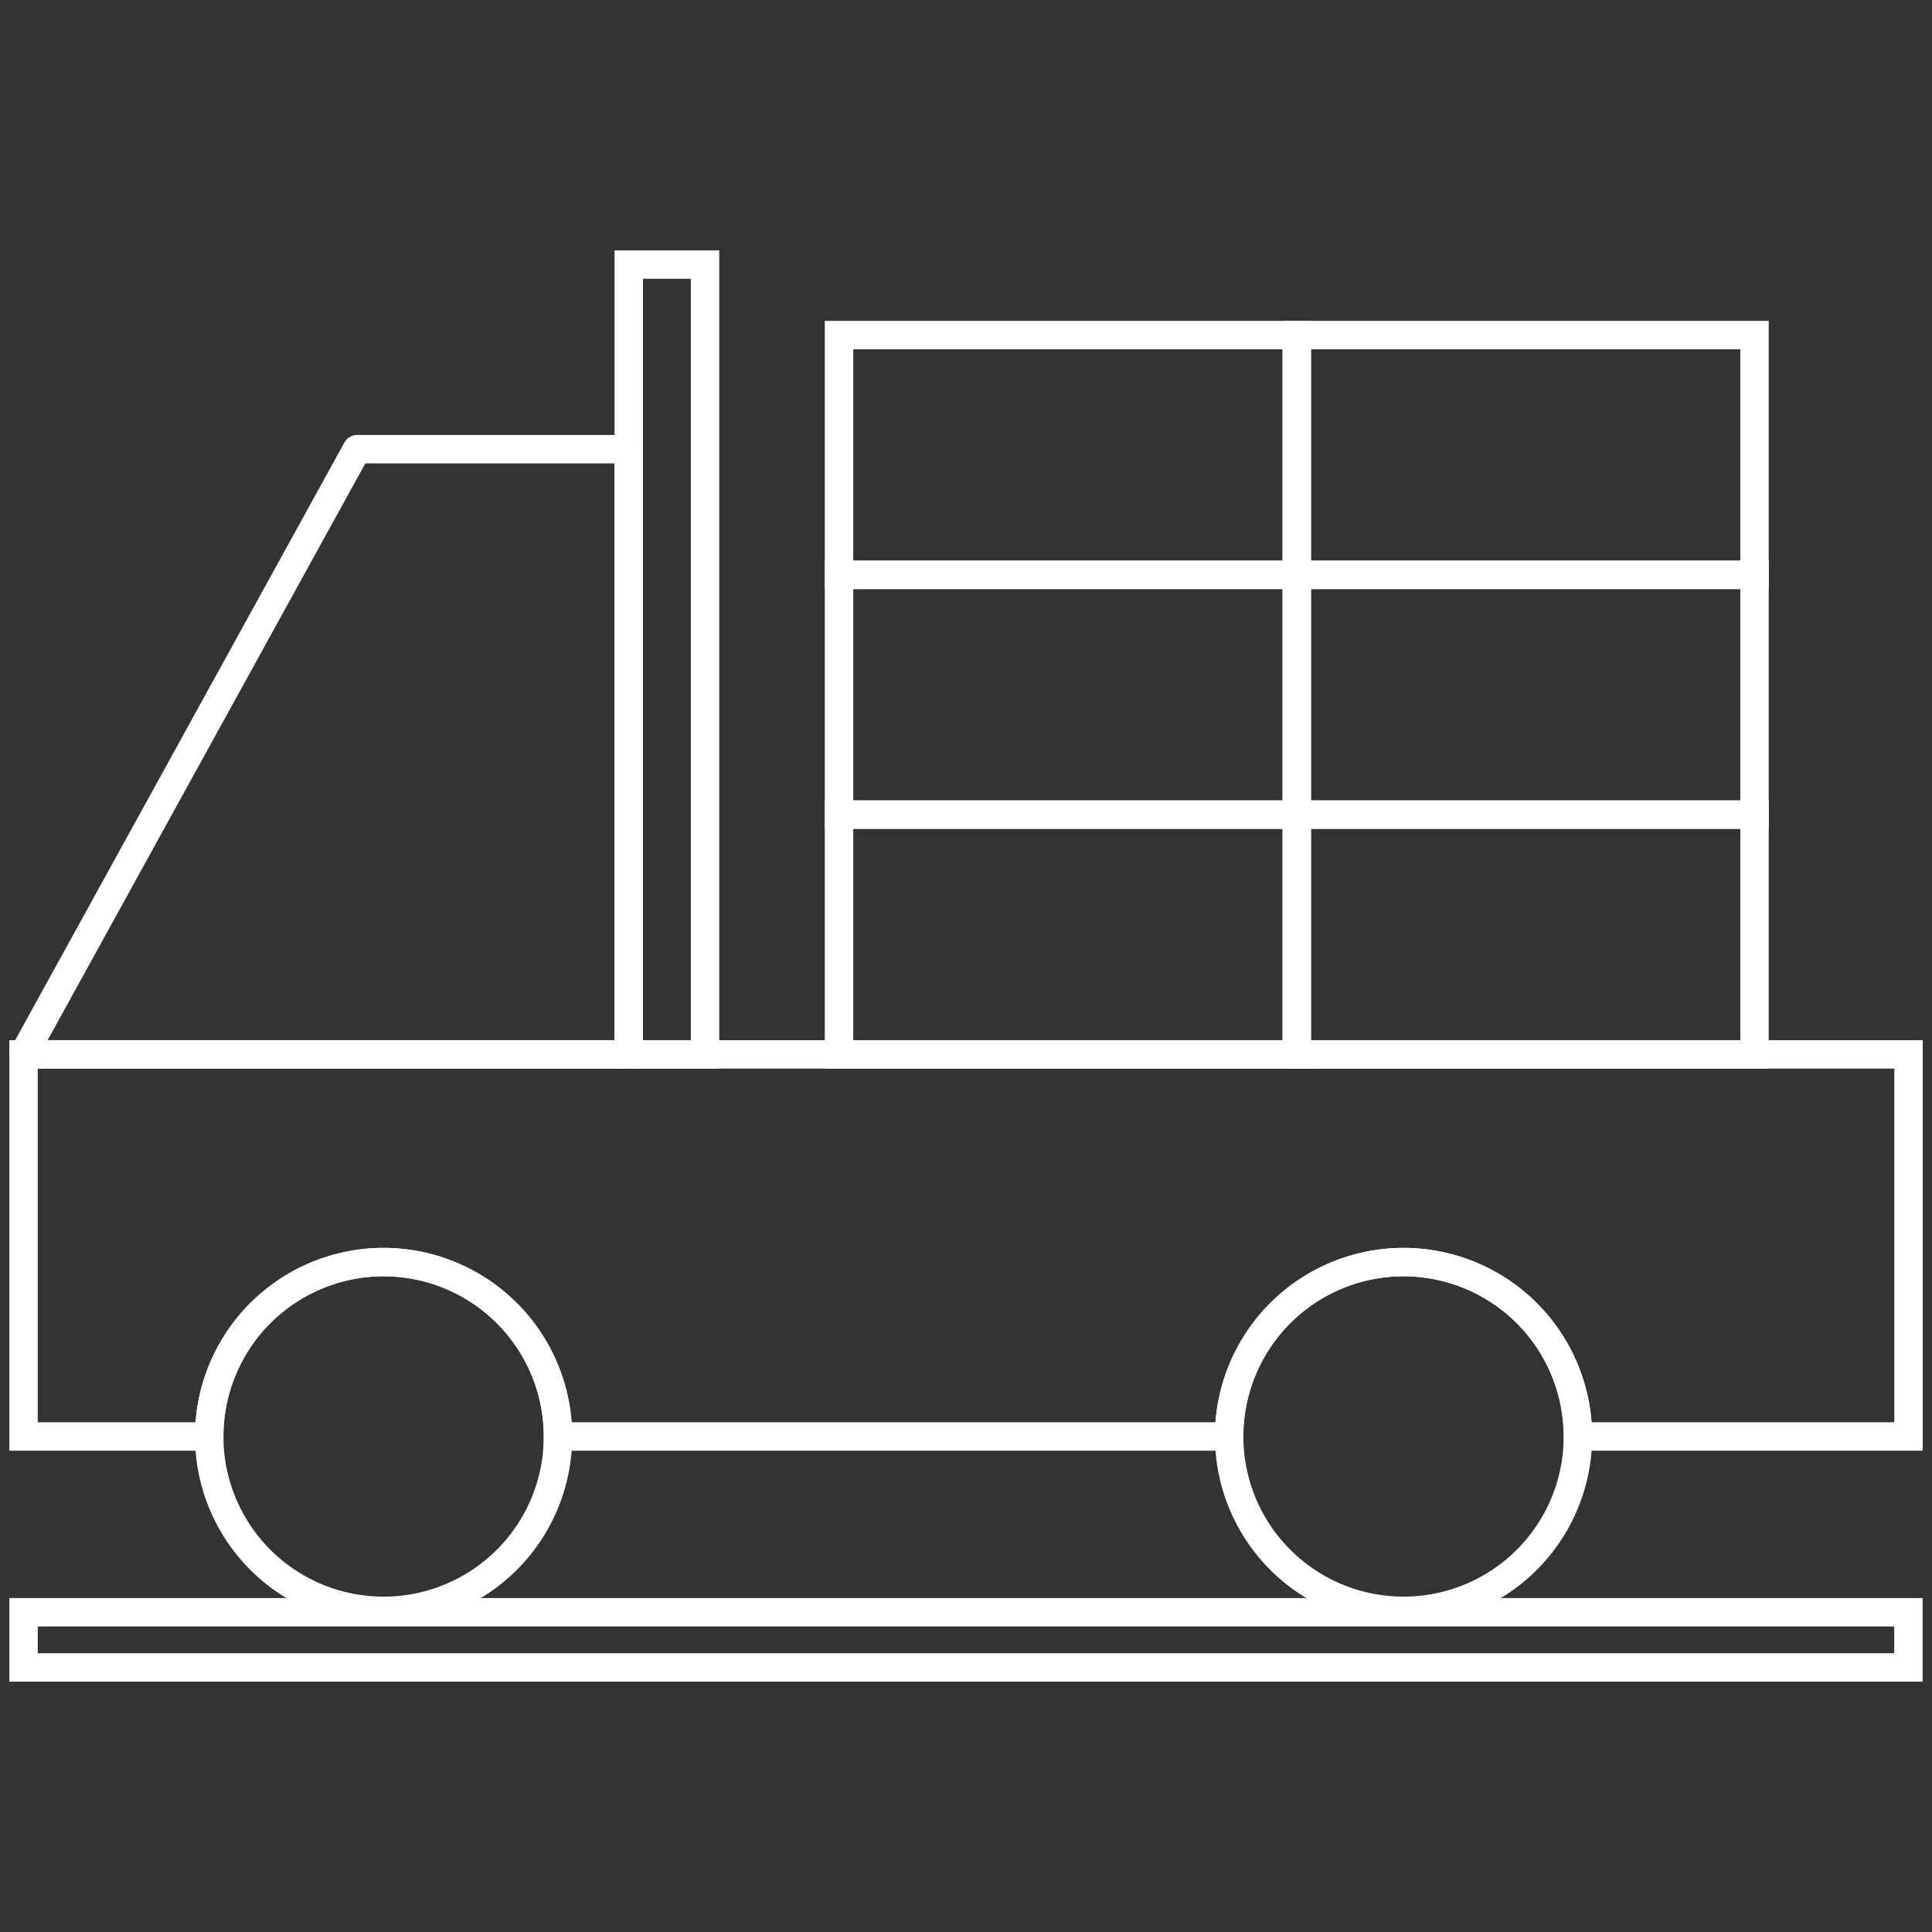 <svg xmlns="http://www.w3.org/2000/svg" xmlns:xlink="http://www.w3.org/1999/xlink" width="68" height="68" viewBox="0 0 68 68">
  <rect x="0" y="0" width="68" height="68" fill="#333333" stroke="none"/>
  <defs>
    <clipPath id="clip-path">
      <rect id="Rectangle_132" data-name="Rectangle 132" width="68" height="68" fill="none"/>
    </clipPath>
  </defs>
  <g id="Grosir_Icon" transform="translate(-364.356 -87.811)">
    <g id="Group_188" data-name="Group 188" transform="translate(364.356 87.811)" clip-path="url(#clip-path)">
      <g id="Group_187" data-name="Group 187" transform="translate(0.829 9.312)">
        <g id="Group_186" data-name="Group 186">
          <path id="Path_241" data-name="Path 241" d="M386.657,106.876H377.09l-11.733,21.3h21.3Z" transform="translate(-365.356 -100.378)" fill="none" stroke="#fff" stroke-linecap="round" stroke-linejoin="round" stroke-miterlimit="10" stroke-width="1"/>
          <path id="Path_242" data-name="Path 242" d="M385.51,147.515a6.137,6.137,0,1,1-6.137-6.137A6.137,6.137,0,0,1,385.51,147.515Z" transform="translate(-366.701 -106.268)" fill="none" stroke="#fff" stroke-miterlimit="10" stroke-width="1"/>
          <path id="Path_243" data-name="Path 243" d="M428.8,147.515a6.137,6.137,0,1,1-6.137-6.137A6.137,6.137,0,0,1,428.8,147.515Z" transform="translate(-374.092 -106.268)" fill="none" stroke="#fff" stroke-miterlimit="10" stroke-width="1"/>
          <path id="Path_244" data-name="Path 244" d="M365.356,132.562V146.01h6.534a6.137,6.137,0,0,1,12.275,0h23.622a6.137,6.137,0,0,1,12.275,0H431.7V132.562Z" transform="translate(-365.356 -104.763)" fill="none" stroke="#fff" stroke-miterlimit="10" stroke-width="1"/>
          <rect id="Rectangle_124" data-name="Rectangle 124" width="2.685" height="27.799" transform="translate(21.301)" fill="none" stroke="#fff" stroke-miterlimit="10" stroke-width="1"/>
          <rect id="Rectangle_125" data-name="Rectangle 125" width="16.111" height="8.439" transform="translate(28.702 19.36)" fill="none" stroke="#fff" stroke-miterlimit="10" stroke-width="1"/>
          <rect id="Rectangle_126" data-name="Rectangle 126" width="16.111" height="8.439" transform="translate(44.813 19.36)" fill="none" stroke="#fff" stroke-miterlimit="10" stroke-width="1"/>
          <rect id="Rectangle_127" data-name="Rectangle 127" width="16.111" height="8.439" transform="translate(28.702 10.921)" fill="none" stroke="#fff" stroke-miterlimit="10" stroke-width="1"/>
          <rect id="Rectangle_128" data-name="Rectangle 128" width="16.111" height="8.439" transform="translate(44.813 10.921)" fill="none" stroke="#fff" stroke-miterlimit="10" stroke-width="1"/>
          <rect id="Rectangle_129" data-name="Rectangle 129" width="16.111" height="8.439" transform="translate(28.702 2.482)" fill="none" stroke="#fff" stroke-miterlimit="10" stroke-width="1"/>
          <rect id="Rectangle_130" data-name="Rectangle 130" width="16.111" height="8.439" transform="translate(44.813 2.482)" fill="none" stroke="#fff" stroke-miterlimit="10" stroke-width="1"/>
        </g>
        <rect id="Rectangle_131" data-name="Rectangle 131" width="66.341" height="1.942" transform="translate(0 47.434)" fill="none" stroke="#fff" stroke-miterlimit="10" stroke-width="1"/>
      </g>
    </g>
  </g>
</svg>
